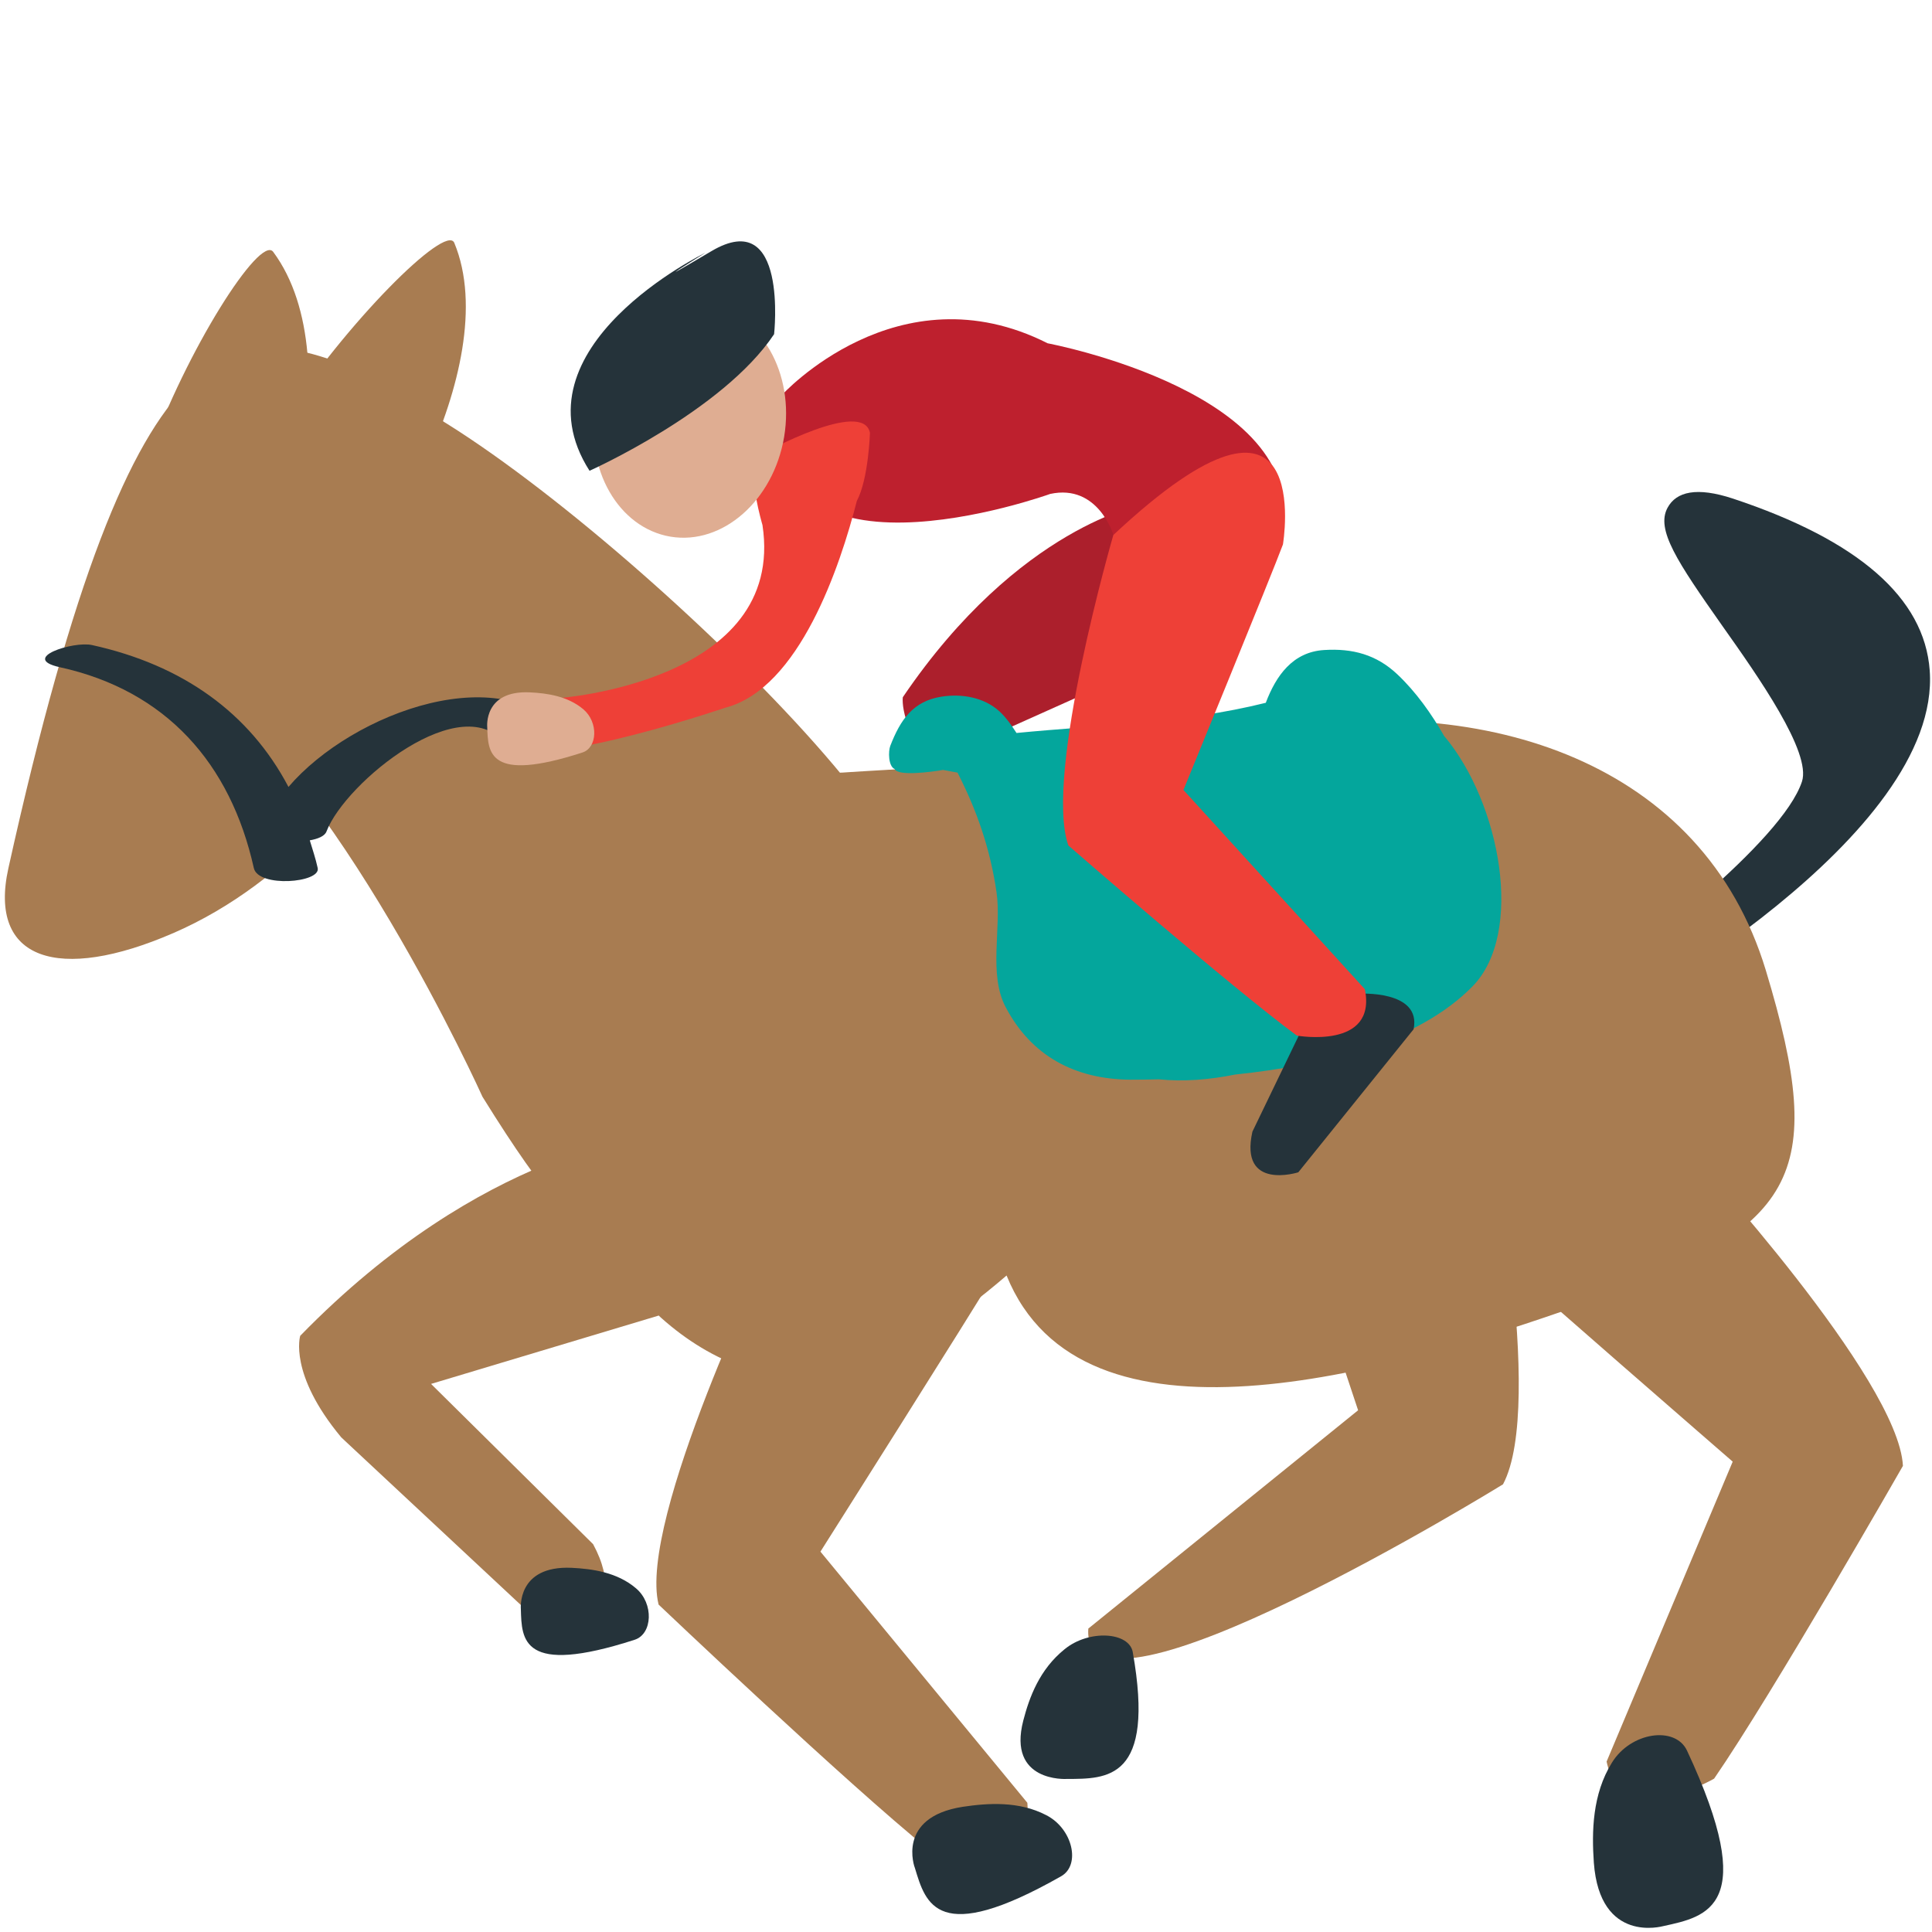 <svg xmlns="http://www.w3.org/2000/svg" viewBox="0 0 64 64" enable-background="new 0 0 64 64"><g transform="translate(.097 8.05)"><path d="m37.776 8.658c0 0-4.107.702-7.966 6.388 0 0-.159 1.091 1.378 2.761l6.162 5.277c0 0 1.721-.801.444-2.826l-.35-1.347-4.229-2.8 5.377-2.41.633-4.095-1.449-.948" fill="#ac1f2c"/><path d="m57.31 8.467c-1.197-.395-1.878-.234-2.167.303-.393.724.317 1.785 1.822 3.923 1.176 1.662 2.951 4.179 2.63 5.148-.656 1.989-5.52 5.715-7.33 6.987l.756.978c.46-.246 11.211-6.124 10.806-11.651-.177-2.4-2.366-4.311-6.517-5.688" fill="#25333a"/><g fill="#a87c51"><path d="m49.19 28.975c0 0 1.92 9.488.502 12.145 0 0-14.02 8.645-13.737 4.779l8.937-7.232c0 0-2.892-8.682-3.207-9.771 0 0-.538-7.834 7.505.079"/><path d="m7.775 12.303c-8.633 3.387.311-13.178 1.178-12.01 2.715 3.667.046 11.531-1.178 12.01"/><path d="m10.827 11.591c-9.192 1.688 3.578-12.917 4.125-11.596 1.714 4.127-2.82 11.364-4.125 11.596"/><path d="m41.862 16.14c7.302-1.257 14.451 1.073 16.535 7.949 2.081 6.881 1.033 8.563-6.02 11.05-6.668 2.36-16.631 5.216-19.13-.936-1.733 1.491-3.49 2.626-4.768 3.074-3.915 1.384-8.369-1.754-9.961-7.02-1.588-5.259.29-10.638 4.202-12.02 2.888-1.019 9.714-.462 19.14-2.094"/><path d="m21.487 29.564c0 0-5.561.398-11.639 6.636 0 0-.393 1.259 1.36 3.365l7.274 6.79c0 0 2.417-.759 1.069-3.252l-5.369-5.309 7.534-2.262 1.533-4.715-1.762-1.253"/><path d="m25.439 33.25c0 0-4.411 9.05-3.719 11.854 0 0 6.292 5.979 8.966 8.129 0 0 3.455.827 3.249-1.564l-6.854-8.319c0 0 5.148-8.134 5.743-9.156 0-.002 2.613-7.619-7.385-.944"/><path d="m55.975 30.22c0 0 6.819 7.405 6.965 10.289 0 0-4.31 7.538-6.255 10.361 0 0-3.072 1.783-3.561-.566l4.177-9.935c0 0-7.269-6.312-8.133-7.121 0 0-4.685-6.546 6.807-3.03"/><path d="m10.92 4.63c-2.824 1.384-6.679 2.675-6.231 5.19.26 1.467.767 3 1.418 4.542 4.871 3.036 9.779 13.92 9.779 13.92 4.472 7.207 3.274 2.6 3.996 2.376 3.379-1.047 10.166-5.347 10.225-8.986.046-3.63-16.456-18.377-19.19-17.04"/><path d="m5.633 22.865c3.913-1.698 6.55-5.145 8.446-8.141 5.057-7.99-1.704-10.294-1.769-10.292-4.519-1.898-7.885-2.888-12.13 16.283-.675 3.051 1.669 3.788 5.451 2.15"/></g><g fill="#25333a"><path d="m20.969 44.563c-.619-.528-1.44-.643-2.128-.677-1.827-.083-1.684 1.36-1.684 1.372.029 1 .023 2.222 3.768 1.012.596-.19.643-1.204.044-1.707"/><path d="m34.562 52.08c-.904-.472-1.932-.402-2.768-.277-2.215.345-1.591 2.02-1.584 2.026.359 1.179.731 2.612 4.845.274.653-.371.387-1.573-.493-2.023"/><path d="m53.3 50.34c-.652 1.047-.67 2.291-.599 3.312.198 2.703 2.278 2.105 2.296 2.104 1.448-.317 3.213-.635.79-5.816-.389-.826-1.862-.618-2.487.4"/><path d="m35.17 46.582c-.835.672-1.17 1.597-1.37 2.366-.528 2.044 1.42 1.934 1.438 1.932 1.335-.004 2.941.041 2.189-4.203-.121-.668-1.451-.755-2.257-.095"/><path d="m18.732 16.42c-2.01-2.761-7.141-.896-9.273 1.598-1.289-2.451-3.506-4.04-6.509-4.7-.623-.137-2.406.437-1.067.734 3.519.771 5.656 3.185 6.428 6.652.145.66 2.227.492 2.116 0-.07-.321-.171-.615-.262-.917.27-.047.498-.139.555-.297.619-1.622 4.538-4.821 5.965-2.846.376.514 2.377.228 2.047-.224"/></g><path d="m47.758 16.358c-.437-.771-.954-1.491-1.562-2.066-.694-.657-1.487-.869-2.432-.809-1.039.065-1.591.851-1.93 1.747-.002.004.002.006 0 .001-2.755.686-5.511.73-8.258 1-.173-.27-.354-.523-.569-.72-.511-.464-1.245-.587-1.912-.484-.952.148-1.368.775-1.7 1.63-.069.177-.069.676.145.768.107.244 1.206.099 1.603.03.158.03.319.06.479.089.639 1.25 1.079 2.509 1.292 3.96.172 1.176-.276 2.713.303 3.81.854 1.62 2.293 2.386 4.125 2.402.302.002.631-.006.956-.012.802.083 1.654.016 2.527-.159 2.917-.303 6.06-1.088 7.856-2.919 1.73-1.763.923-6.069-.923-8.278" fill="#04a69c"/><g><path d="m25.8 5.04c0 0 3.841-4.23 8.807-1.718 0 0 8.952 1.676 7.713 6.465l-5.535-.119c0 0-.504-1.7-2.093-1.356 0-0-10.02 3.617-8.892-3.272" fill="#be202e"/><path d="m44.906 24.868c0 0 2.094-.135 1.824 1.178l-3.819 4.738c0 0-1.964.628-1.52-1.347l1.581-3.276 1.934-1.293" fill="#25333a" fill-rule="evenodd"/><g fill="#ee4037"><path d="m36.785 9.669c0 0-2.311 7.958-1.491 10.289 0 0 5.343 4.656 7.569 6.298 0 0 2.661.474 2.253-1.537l-6.01-6.6c0 0 2.963-7.229 3.296-8.133 0 0 1.122-6.621-5.614-.317"/><path d="m28.721 6.288c-.23-1.136-3.51.665-3.51.665-.371.047-.382.638-.303 1.223l-.032.008c.028.085.048.17.073.258.082.452.196.845.212.902.789 5.204-6.761 5.733-6.761 5.733-2.622.274-1.386 1.618-1.386 1.618 1.138.661 6.91-1.299 6.91-1.299 2.463-.637 3.815-4.706 4.363-6.852l0 0c.389-.731.434-2.256.434-2.256" fill-rule="evenodd"/></g><g fill-rule="evenodd"><path d="m25.879 6.42c-.355 2.11-2.039 3.594-3.764 3.308-1.723-.29-2.842-2.233-2.487-4.347.349-2.116 2.031-3.595 3.76-3.31 1.726.288 2.841 2.234 2.491 4.349" fill="#dfad92"/><path d="m19.432 7.545c0 0 4.417-1.975 6.114-4.525 0 0 .474-4.26-2.075-2.751-2.541 1.507-.201.055-.201.055 0 0-6.454 3.13-3.838 7.221" fill="#25333a"/></g></g><path d="m19.232 15.45c-.518-.44-1.206-.538-1.781-.565-1.527-.069-1.408 1.138-1.408 1.148.028.839.022 1.858 3.153.845.498-.159.535-1 .036-1.428" fill="#dfad92"/></g></svg>